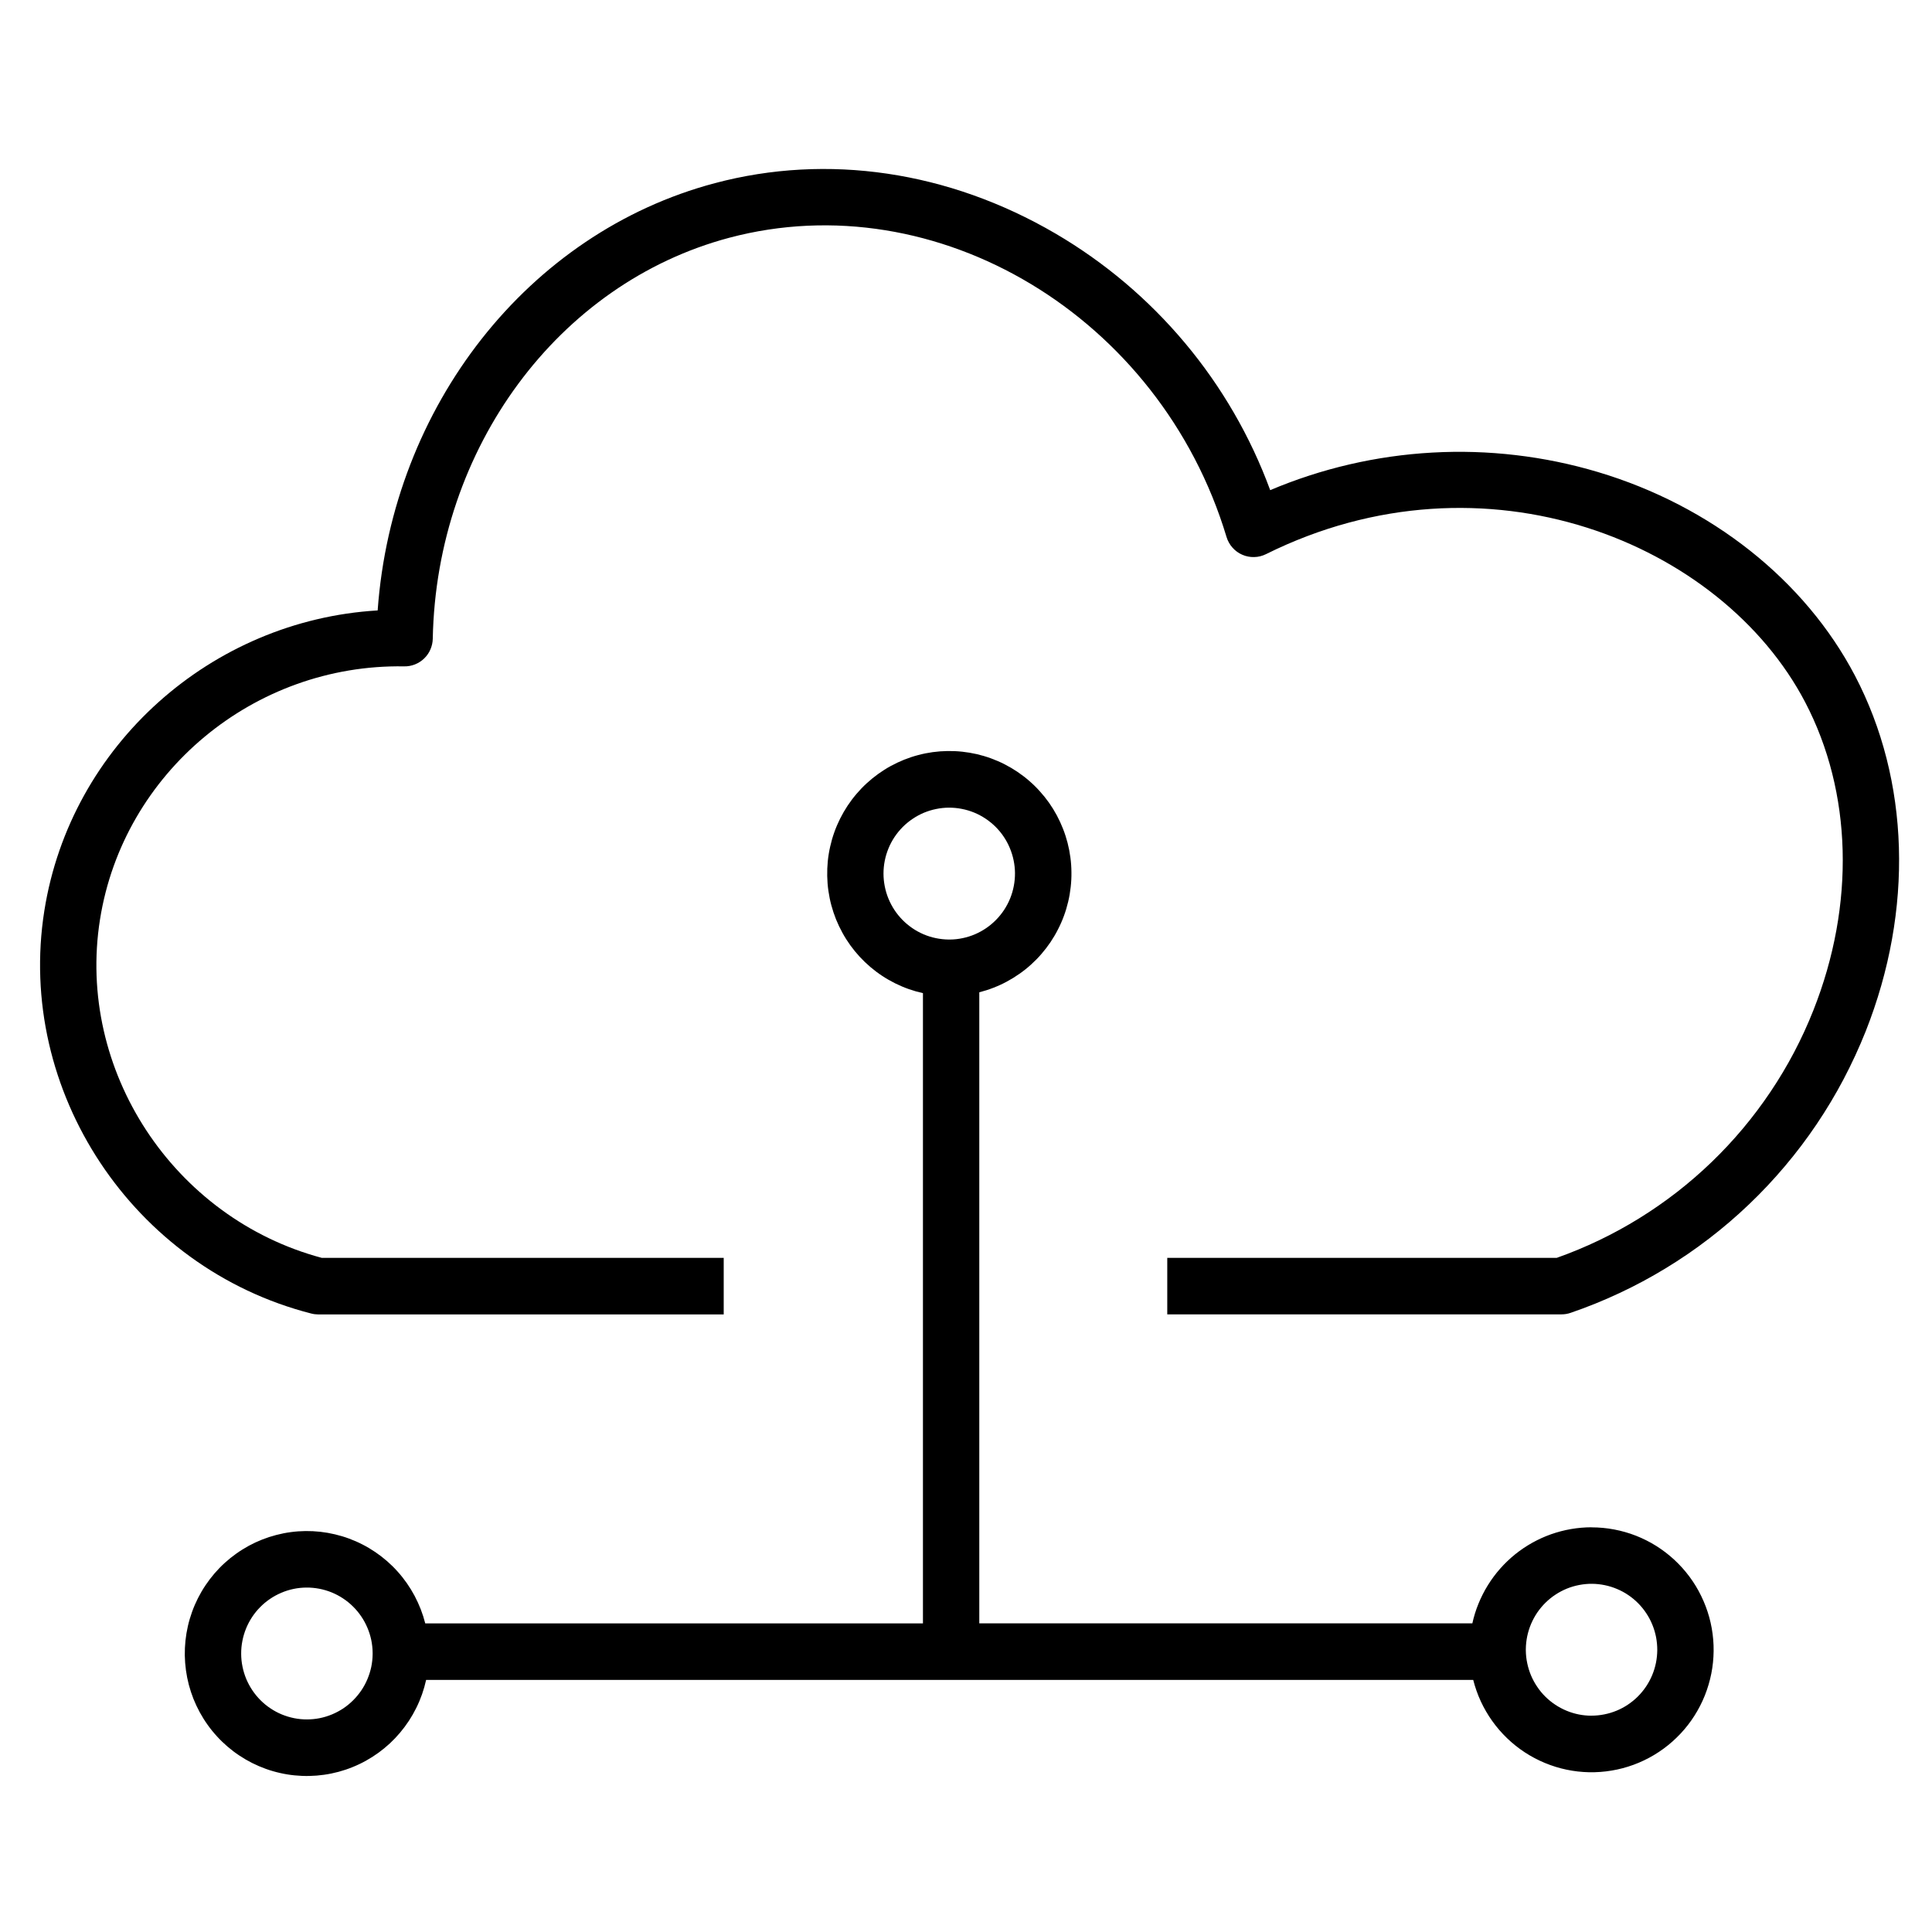 <svg xmlns="http://www.w3.org/2000/svg" xmlns:xlink="http://www.w3.org/1999/xlink" width="300" zoomAndPan="magnify" viewBox="0 0 224.88 225" height="300" preserveAspectRatio="xMidYMid meet" version="1.2"><g id="ec5c10d58c"><path style=" stroke:none;fill-rule:nonzero;fill:#000000;fill-opacity:1;" d="M 186.008 54.965 C 182.887 54.035 179.711 53.383 176.48 53.004 C 173.246 52.625 170.004 52.523 166.754 52.707 C 163.504 52.887 160.297 53.344 157.125 54.078 C 153.953 54.812 150.867 55.816 147.867 57.082 C 146.719 53.965 145.312 50.965 143.648 48.09 C 141.984 45.215 140.086 42.504 137.953 39.957 C 135.82 37.41 133.488 35.066 130.953 32.922 C 128.418 30.781 125.719 28.871 122.855 27.195 C 110.406 19.922 96.32 17.84 83.184 21.332 C 61.418 27.117 45.637 47.324 43.922 71.09 C 24.562 72.238 8.16 86.777 5.105 106.055 C 1.773 127.059 15.43 147.672 36.188 152.973 C 36.453 153.043 36.723 153.074 36.996 153.078 L 84.223 153.078 L 84.223 146.492 L 37.418 146.492 C 20.129 141.867 8.801 124.633 11.586 107.082 C 14.297 89.977 29.512 77.309 47.004 77.605 C 47.438 77.613 47.855 77.539 48.262 77.379 C 48.664 77.219 49.023 76.988 49.336 76.688 C 49.648 76.383 49.895 76.035 50.066 75.633 C 50.238 75.234 50.332 74.816 50.34 74.379 C 50.773 52.184 64.957 32.988 84.863 27.691 C 109.074 21.254 135.059 36.887 142.781 62.535 C 142.852 62.766 142.941 62.984 143.059 63.191 C 143.176 63.402 143.312 63.598 143.473 63.773 C 143.629 63.953 143.805 64.113 144 64.254 C 144.191 64.395 144.398 64.512 144.617 64.605 C 144.836 64.703 145.062 64.773 145.297 64.816 C 145.531 64.863 145.766 64.883 146.004 64.875 C 146.242 64.871 146.477 64.84 146.711 64.781 C 146.941 64.723 147.164 64.641 147.379 64.535 C 172.902 51.852 200.449 63.203 210.164 81.766 C 215.652 92.254 216.008 105.348 211.117 117.68 C 209.797 121.012 208.137 124.164 206.141 127.137 C 204.145 130.113 201.859 132.84 199.285 135.324 C 196.707 137.809 193.898 139.992 190.855 141.875 C 187.816 143.758 184.609 145.293 181.242 146.488 L 135.879 146.488 L 135.879 153.07 L 181.789 153.07 C 182.156 153.07 182.512 153.012 182.859 152.891 C 184.789 152.23 186.68 151.465 188.527 150.598 C 190.375 149.734 192.172 148.77 193.918 147.707 C 195.664 146.648 197.348 145.496 198.969 144.25 C 200.59 143.008 202.141 141.68 203.617 140.27 C 205.098 138.859 206.496 137.371 207.812 135.809 C 209.133 134.25 210.363 132.617 211.508 130.922 C 212.648 129.227 213.699 127.477 214.652 125.668 C 215.605 123.855 216.461 122 217.219 120.102 C 222.809 105.984 222.355 90.891 215.973 78.695 C 210.137 67.559 199.215 58.902 186.008 54.965 Z M 186.008 54.965 "/><path style=" stroke:none;fill-rule:nonzero;fill:#000000;fill-opacity:1;" d="M 185.293 177.867 C 184.488 177.867 183.691 177.938 182.898 178.074 C 182.105 178.211 181.332 178.414 180.574 178.68 C 179.816 178.949 179.086 179.281 178.383 179.672 C 177.684 180.062 177.02 180.512 176.391 181.016 C 175.766 181.523 175.188 182.074 174.652 182.68 C 174.121 183.281 173.641 183.926 173.219 184.609 C 172.793 185.293 172.43 186.012 172.125 186.758 C 171.82 187.504 171.582 188.27 171.41 189.055 L 113.988 189.055 L 113.988 115.562 C 114.547 115.418 115.094 115.246 115.629 115.035 C 116.168 114.828 116.688 114.59 117.195 114.316 C 117.703 114.043 118.191 113.742 118.664 113.41 C 119.137 113.082 119.586 112.723 120.012 112.336 C 120.441 111.949 120.844 111.539 121.219 111.105 C 121.598 110.668 121.949 110.211 122.273 109.734 C 122.594 109.258 122.887 108.762 123.148 108.246 C 123.414 107.734 123.645 107.207 123.844 106.664 C 124.043 106.125 124.207 105.574 124.34 105.012 C 124.473 104.449 124.57 103.883 124.633 103.309 C 124.699 102.734 124.727 102.16 124.719 101.582 C 124.715 101.004 124.676 100.43 124.598 99.859 C 124.523 99.285 124.414 98.719 124.27 98.16 C 124.125 97.602 123.949 97.055 123.738 96.52 C 123.527 95.98 123.285 95.457 123.012 94.949 C 122.738 94.441 122.438 93.953 122.105 93.48 C 121.77 93.012 121.41 92.562 121.023 92.137 C 120.637 91.707 120.227 91.305 119.789 90.93 C 119.355 90.551 118.898 90.203 118.422 89.883 C 117.941 89.559 117.449 89.27 116.934 89.008 C 116.422 88.746 115.895 88.516 115.355 88.32 C 114.812 88.121 114.262 87.961 113.703 87.828 C 113.141 87.699 112.574 87.605 112.004 87.543 C 111.43 87.48 110.855 87.457 110.281 87.465 C 109.707 87.473 109.133 87.516 108.562 87.594 C 107.992 87.672 107.43 87.785 106.875 87.934 C 106.316 88.078 105.773 88.262 105.238 88.473 C 104.703 88.688 104.184 88.934 103.68 89.207 C 103.172 89.484 102.688 89.793 102.219 90.129 C 101.75 90.465 101.305 90.828 100.883 91.215 C 100.457 91.605 100.059 92.02 99.684 92.461 C 99.309 92.898 98.965 93.359 98.645 93.84 C 98.328 94.32 98.039 94.82 97.781 95.336 C 97.523 95.852 97.297 96.379 97.105 96.922 C 96.91 97.465 96.75 98.02 96.625 98.582 C 96.496 99.145 96.402 99.715 96.344 100.289 C 96.289 100.863 96.266 101.438 96.277 102.016 C 96.289 102.594 96.332 103.168 96.414 103.738 C 96.496 104.309 96.609 104.875 96.758 105.43 C 96.91 105.988 97.09 106.535 97.305 107.07 C 97.523 107.605 97.77 108.125 98.047 108.629 C 98.324 109.137 98.633 109.621 98.969 110.09 C 99.309 110.559 99.672 111.004 100.062 111.426 C 100.453 111.848 100.867 112.246 101.309 112.621 C 101.746 112.992 102.207 113.34 102.688 113.656 C 103.168 113.973 103.668 114.258 104.184 114.516 C 104.699 114.77 105.227 114.996 105.77 115.188 C 106.312 115.379 106.863 115.535 107.426 115.66 L 107.426 189.062 L 49.465 189.062 C 49.324 188.504 49.148 187.953 48.941 187.418 C 48.73 186.879 48.492 186.355 48.223 185.848 C 47.949 185.336 47.648 184.848 47.32 184.375 C 46.988 183.902 46.633 183.453 46.246 183.023 C 45.863 182.594 45.453 182.191 45.02 181.812 C 44.586 181.434 44.129 181.082 43.652 180.758 C 43.176 180.434 42.684 180.141 42.172 179.879 C 41.66 179.613 41.133 179.383 40.594 179.184 C 40.055 178.984 39.504 178.82 38.945 178.688 C 38.387 178.555 37.82 178.457 37.246 178.391 C 36.676 178.328 36.102 178.301 35.527 178.305 C 34.953 178.312 34.379 178.352 33.809 178.43 C 33.238 178.504 32.676 178.617 32.117 178.762 C 31.562 178.906 31.016 179.082 30.48 179.293 C 29.945 179.504 29.426 179.746 28.918 180.02 C 28.414 180.297 27.926 180.598 27.457 180.934 C 26.988 181.266 26.539 181.629 26.113 182.016 C 25.688 182.402 25.289 182.816 24.91 183.254 C 24.535 183.691 24.188 184.148 23.867 184.629 C 23.547 185.105 23.258 185.605 22.996 186.117 C 22.738 186.633 22.508 187.16 22.312 187.703 C 22.117 188.246 21.953 188.797 21.824 189.359 C 21.695 189.922 21.602 190.488 21.539 191.062 C 21.48 191.637 21.453 192.215 21.461 192.789 C 21.473 193.367 21.516 193.941 21.594 194.512 C 21.672 195.082 21.785 195.648 21.93 196.207 C 22.078 196.766 22.258 197.312 22.469 197.848 C 22.684 198.383 22.926 198.902 23.203 199.41 C 23.48 199.918 23.785 200.406 24.121 200.875 C 24.453 201.344 24.816 201.789 25.207 202.215 C 25.594 202.641 26.008 203.039 26.445 203.414 C 26.883 203.789 27.34 204.137 27.82 204.453 C 28.301 204.773 28.797 205.062 29.309 205.32 C 29.824 205.578 30.352 205.805 30.895 206 C 31.434 206.195 31.988 206.355 32.547 206.48 C 33.109 206.609 33.676 206.703 34.246 206.758 C 34.82 206.816 35.395 206.84 35.969 206.828 C 36.543 206.816 37.117 206.77 37.684 206.688 C 38.254 206.609 38.816 206.492 39.371 206.344 C 39.93 206.191 40.473 206.012 41.004 205.793 C 41.539 205.578 42.059 205.332 42.562 205.051 C 43.062 204.773 43.547 204.465 44.016 204.125 C 44.48 203.785 44.926 203.422 45.348 203.031 C 45.77 202.637 46.164 202.223 46.535 201.781 C 46.906 201.34 47.25 200.879 47.566 200.398 C 47.883 199.914 48.168 199.414 48.422 198.898 C 48.68 198.379 48.902 197.852 49.094 197.305 C 49.285 196.762 49.441 196.207 49.566 195.645 L 171.512 195.645 C 171.73 196.504 172.023 197.336 172.395 198.141 C 172.77 198.945 173.211 199.707 173.727 200.43 C 174.238 201.148 174.816 201.816 175.453 202.43 C 176.09 203.043 176.781 203.594 177.52 204.078 C 178.262 204.562 179.039 204.973 179.855 205.312 C 180.676 205.652 181.516 205.914 182.379 206.094 C 183.246 206.277 184.121 206.375 185.004 206.395 C 185.887 206.41 186.766 206.348 187.637 206.199 C 188.508 206.055 189.359 205.828 190.191 205.523 C 191.02 205.219 191.816 204.836 192.574 204.383 C 193.332 203.93 194.043 203.41 194.707 202.82 C 195.367 202.234 195.973 201.59 196.516 200.891 C 197.059 200.191 197.531 199.445 197.934 198.66 C 198.34 197.871 198.668 197.051 198.918 196.199 C 199.172 195.352 199.344 194.484 199.434 193.602 C 199.523 192.723 199.535 191.84 199.461 190.953 C 199.387 190.07 199.234 189.203 199 188.348 C 198.762 187.492 198.453 186.668 198.062 185.871 C 197.676 185.074 197.219 184.32 196.688 183.609 C 196.16 182.898 195.57 182.242 194.918 181.641 C 194.27 181.043 193.57 180.508 192.82 180.035 C 192.07 179.566 191.281 179.172 190.461 178.848 C 189.637 178.527 188.789 178.285 187.922 178.121 C 187.051 177.957 186.176 177.875 185.293 177.875 Z M 102.832 101.742 C 102.832 101.238 102.879 100.742 102.977 100.25 C 103.074 99.754 103.219 99.277 103.41 98.809 C 103.602 98.344 103.836 97.902 104.113 97.484 C 104.391 97.066 104.707 96.68 105.062 96.32 C 105.414 95.965 105.801 95.648 106.219 95.367 C 106.633 95.086 107.074 94.848 107.535 94.652 C 108 94.461 108.477 94.312 108.969 94.215 C 109.457 94.113 109.957 94.062 110.457 94.059 C 110.957 94.059 111.457 94.105 111.949 94.203 C 112.441 94.297 112.918 94.441 113.383 94.629 C 113.848 94.82 114.289 95.055 114.707 95.332 C 115.125 95.609 115.512 95.926 115.871 96.277 C 116.227 96.633 116.547 97.016 116.828 97.434 C 117.109 97.852 117.344 98.289 117.539 98.754 C 117.734 99.219 117.883 99.695 117.984 100.188 C 118.086 100.68 118.141 101.18 118.145 101.68 C 118.148 102.184 118.102 102.684 118.008 103.176 C 117.914 103.672 117.773 104.152 117.586 104.617 C 117.398 105.086 117.164 105.527 116.891 105.949 C 116.613 106.371 116.301 106.758 115.949 107.117 C 115.598 107.477 115.215 107.797 114.801 108.082 C 114.387 108.367 113.949 108.605 113.488 108.805 C 113.027 109 112.551 109.152 112.059 109.254 C 111.57 109.359 111.074 109.414 110.57 109.418 L 110.402 109.418 C 109.902 109.41 109.41 109.355 108.922 109.254 C 108.434 109.152 107.961 109.004 107.5 108.809 C 107.043 108.613 106.605 108.375 106.195 108.094 C 105.781 107.812 105.398 107.492 105.047 107.137 C 104.699 106.781 104.383 106.395 104.109 105.98 C 103.832 105.562 103.602 105.121 103.41 104.66 C 103.219 104.195 103.078 103.719 102.98 103.23 C 102.883 102.738 102.832 102.242 102.832 101.742 Z M 35.688 200.242 C 35.184 200.246 34.688 200.195 34.195 200.098 C 33.703 200 33.227 199.855 32.762 199.664 C 32.297 199.473 31.859 199.238 31.441 198.957 C 31.023 198.68 30.637 198.363 30.281 198.008 C 29.926 197.652 29.609 197.266 29.328 196.848 C 29.047 196.43 28.812 195.988 28.617 195.527 C 28.426 195.062 28.277 194.582 28.18 194.09 C 28.078 193.598 28.027 193.098 28.027 192.598 C 28.023 192.094 28.07 191.594 28.168 191.102 C 28.262 190.605 28.406 190.129 28.594 189.66 C 28.785 189.195 29.016 188.754 29.293 188.332 C 29.57 187.914 29.883 187.523 30.238 187.168 C 30.59 186.809 30.973 186.488 31.391 186.207 C 31.805 185.926 32.242 185.688 32.707 185.492 C 33.168 185.293 33.645 185.145 34.137 185.043 C 34.625 184.941 35.121 184.891 35.625 184.887 C 36.125 184.883 36.621 184.93 37.117 185.023 C 37.609 185.117 38.086 185.258 38.551 185.445 C 39.016 185.637 39.461 185.867 39.879 186.145 C 40.297 186.418 40.688 186.734 41.043 187.086 C 41.402 187.438 41.723 187.82 42.004 188.238 C 42.289 188.652 42.527 189.094 42.723 189.555 C 42.922 190.016 43.07 190.496 43.176 190.988 C 43.277 191.48 43.332 191.977 43.336 192.48 L 43.336 192.648 C 43.332 193.148 43.277 193.645 43.176 194.137 C 43.07 194.625 42.922 195.098 42.727 195.559 C 42.535 196.02 42.297 196.457 42.016 196.871 C 41.734 197.285 41.418 197.668 41.062 198.02 C 40.711 198.371 40.324 198.688 39.91 198.965 C 39.492 199.238 39.055 199.473 38.594 199.664 C 38.133 199.855 37.656 200 37.168 200.098 C 36.68 200.195 36.184 200.242 35.688 200.242 Z M 185.289 199.809 C 184.789 199.809 184.297 199.762 183.805 199.664 C 183.316 199.566 182.84 199.422 182.379 199.23 C 181.918 199.039 181.48 198.805 181.062 198.527 C 180.648 198.254 180.262 197.938 179.906 197.586 C 179.551 197.234 179.234 196.852 178.957 196.434 C 178.676 196.02 178.438 195.582 178.242 195.121 C 178.051 194.66 177.902 194.184 177.801 193.695 C 177.695 193.207 177.645 192.711 177.637 192.211 L 177.637 192.039 C 177.645 191.535 177.699 191.039 177.801 190.547 C 177.906 190.055 178.055 189.578 178.25 189.117 C 178.449 188.652 178.688 188.215 178.969 187.797 C 179.254 187.383 179.574 187 179.93 186.648 C 180.289 186.297 180.676 185.98 181.098 185.707 C 181.516 185.43 181.957 185.199 182.422 185.008 C 182.887 184.82 183.367 184.68 183.859 184.586 C 184.352 184.492 184.848 184.445 185.348 184.449 C 185.852 184.453 186.348 184.508 186.836 184.609 C 187.328 184.711 187.805 184.859 188.266 185.055 C 188.73 185.25 189.168 185.488 189.582 185.77 C 189.996 186.051 190.383 186.371 190.734 186.73 C 191.086 187.086 191.402 187.477 191.676 187.895 C 191.953 188.316 192.188 188.758 192.375 189.223 C 192.566 189.688 192.707 190.168 192.805 190.66 C 192.898 191.156 192.945 191.652 192.945 192.156 C 192.941 192.66 192.891 193.156 192.793 193.648 C 192.691 194.145 192.547 194.621 192.352 195.086 C 192.16 195.551 191.922 195.988 191.645 196.406 C 191.363 196.824 191.047 197.211 190.691 197.566 C 190.336 197.922 189.949 198.238 189.531 198.516 C 189.117 198.797 188.676 199.031 188.211 199.223 C 187.75 199.414 187.27 199.559 186.777 199.656 C 186.289 199.754 185.789 199.805 185.289 199.805 Z M 185.289 199.809 "/></g></svg>